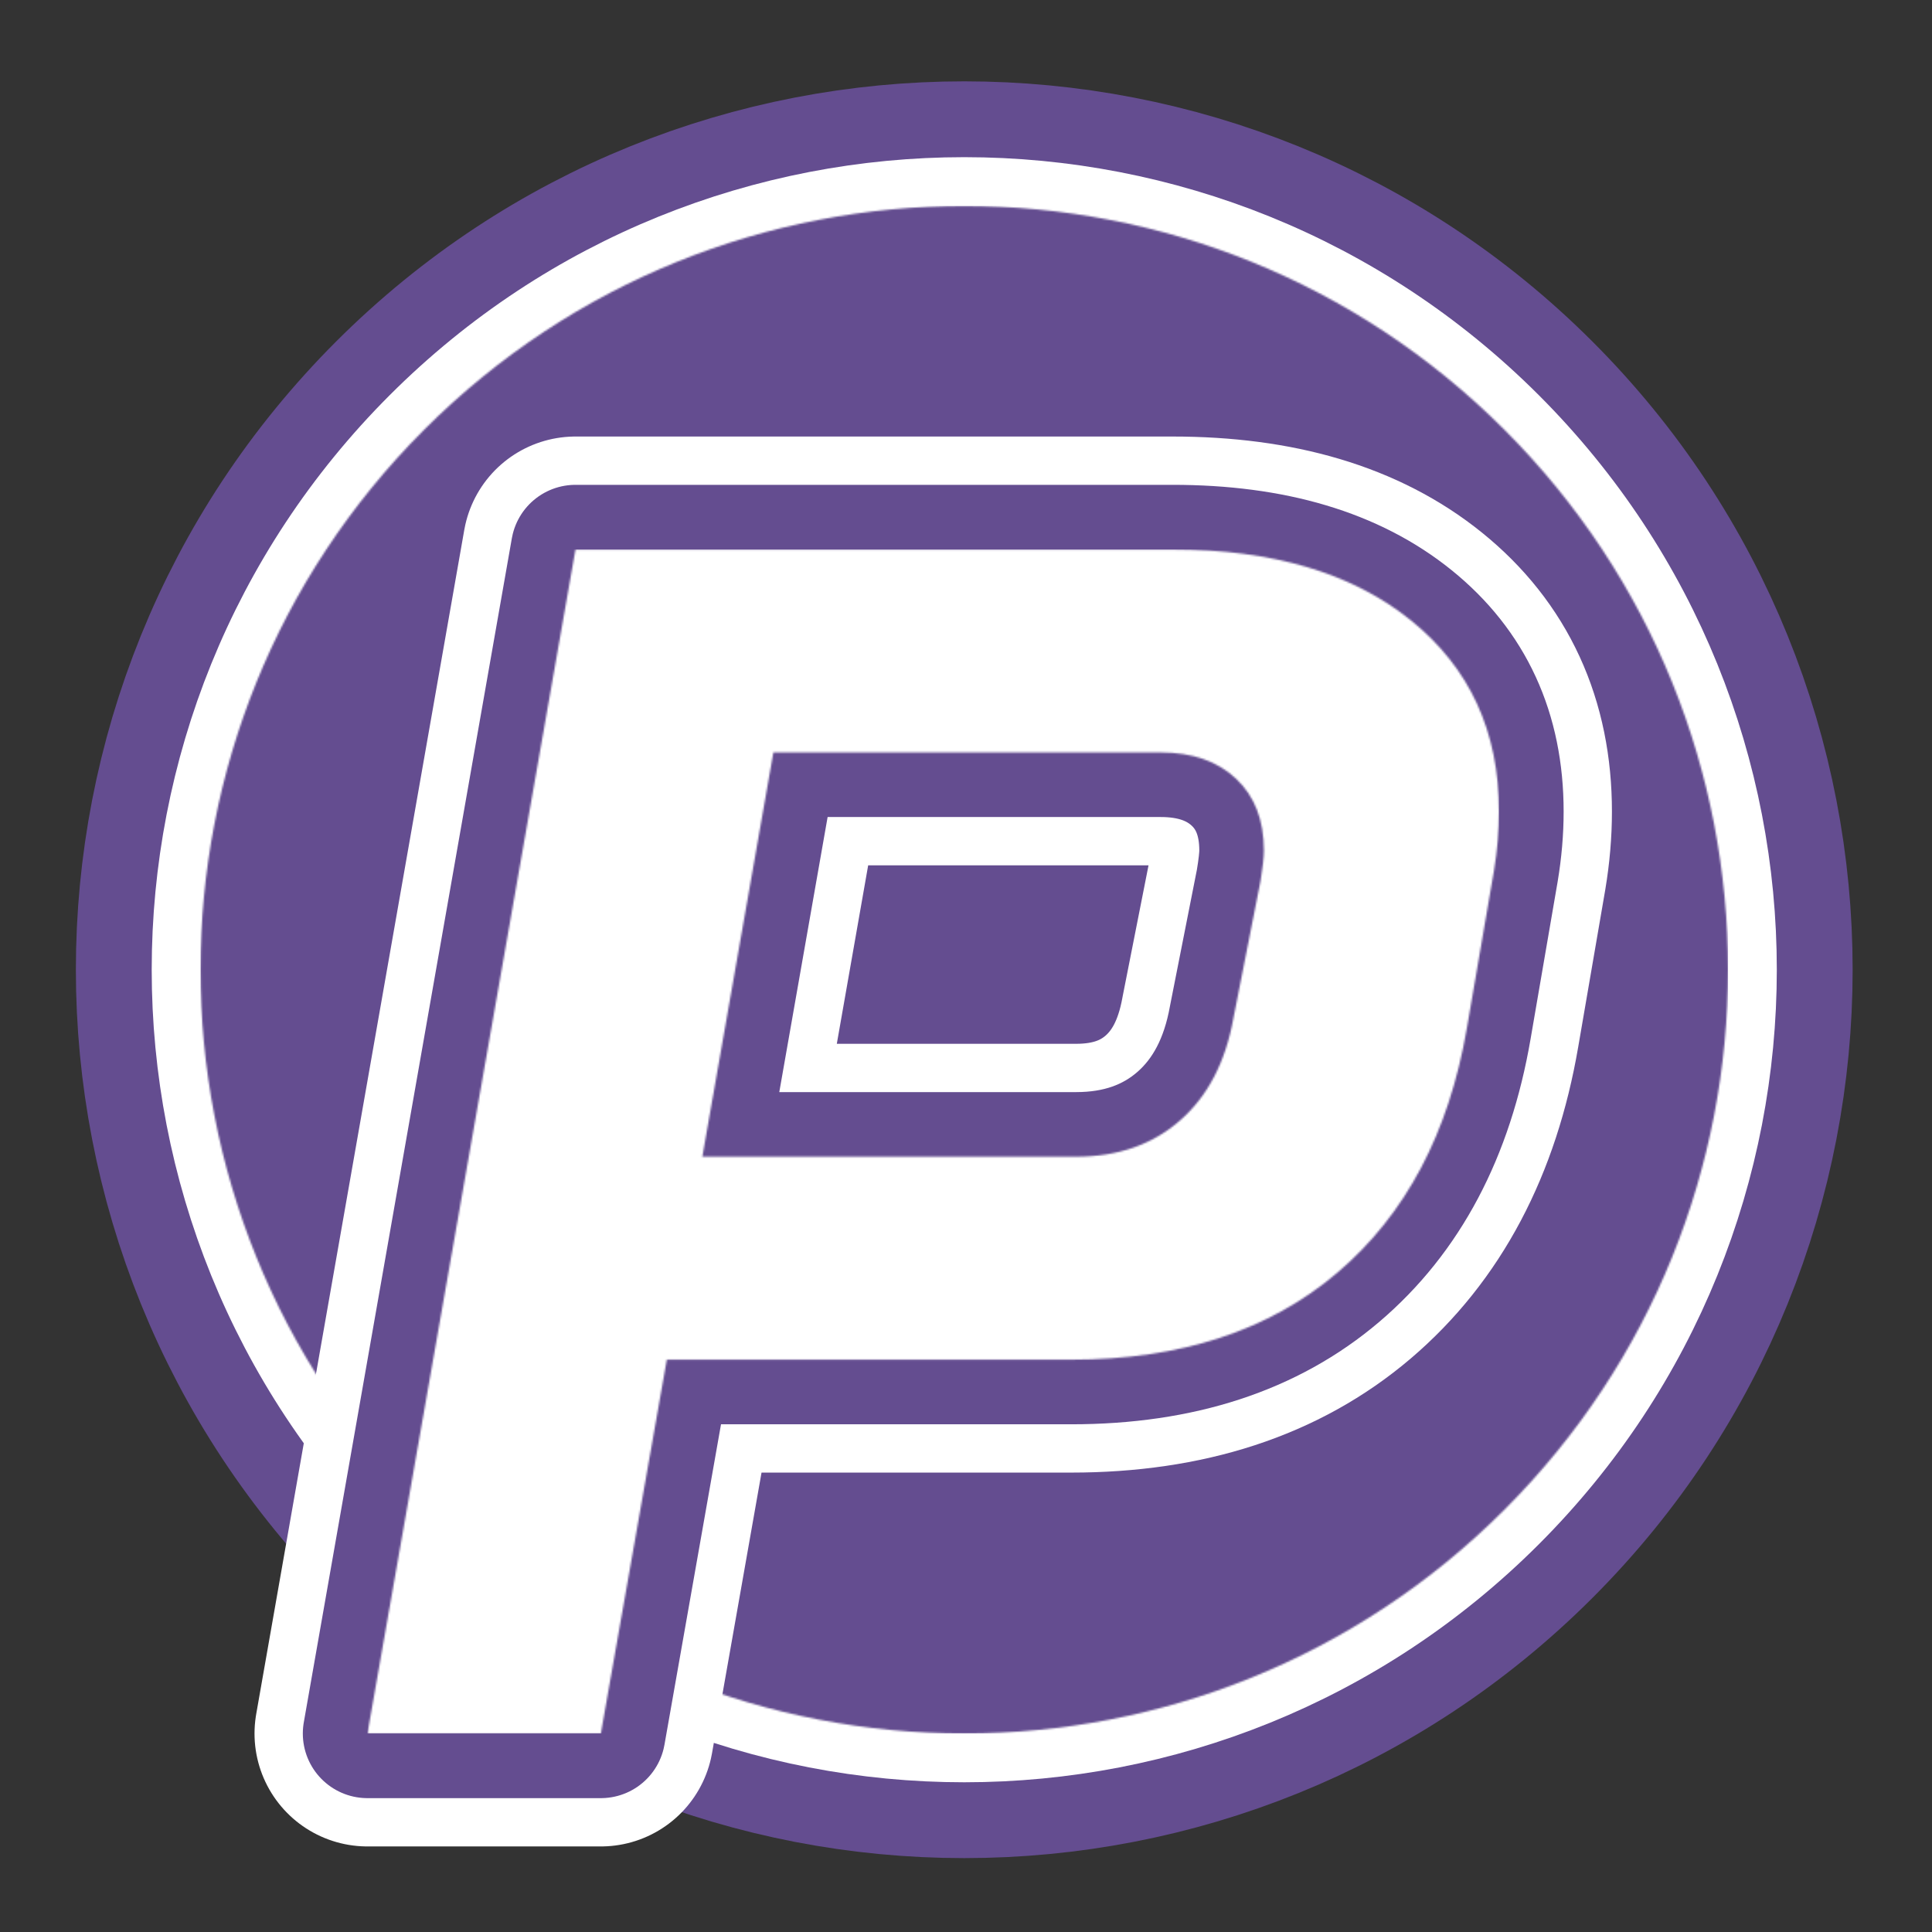 <svg xmlns="http://www.w3.org/2000/svg" xmlns:xlink="http://www.w3.org/1999/xlink" width="1080px" height="1080px" viewBox="0 0 1080 1080"><rect x="0" y="0" width="1080" height="1080" fill="#333333" stroke="none"/><title>Post@0,5x</title><desc>Created with Sketch.</desc><defs><path d="M728.942,125.17 C895.682,291.91 895.682,562.252 728.942,728.998 C562.196,895.738 291.854,895.738 125.114,728.998 C-41.632,562.252 -41.632,291.91 125.114,125.17 C291.854,-41.576 562.196,-41.576 728.942,125.17 Z" id="path-1"></path><path d="M450.47,0.136 C506.576,0.136 551.018,13.372 583.796,39.85 C616.574,66.328 632.966,101.944 632.966,146.704 C632.966,157.42 632.018,168.454 630.128,179.8 L614.996,267.742 C604.91,326.368 580.802,371.914 542.666,404.38 C504.524,436.846 454.886,453.076 393.74,453.076 L167.75,453.076 L130.874,662.056 L0.392,662.056 L116.696,0.136 L450.47,0.136 Z M443.852,113.608 L227.324,113.608 L187.61,339.604 L396.578,339.604 C419.9,339.604 439.286,332.83 454.73,319.276 C470.174,305.722 480.098,286.654 484.514,262.066 L499.64,185.47 C500.9,177.91 501.53,172.234 501.53,168.454 C501.53,151.432 496.334,138.034 485.93,128.266 C475.532,118.492 461.504,113.608 443.852,113.608 Z" id="path-3"></path></defs><g id="Post" stroke="none" stroke-width="1" fill="none" fill-rule="evenodd"><rect fill="#FFFFFF" opacity="0" x="0" y="0" width="1080" height="1080"></rect><g id="Group" transform="translate(112, 115)"><path d="M728.942,125.17 C895.682,291.91 895.682,562.252 728.942,728.998 C562.196,895.738 291.854,895.738 125.114,728.998 C-41.632,562.252 -41.632,291.91 125.114,125.17 C291.854,-41.576 562.196,-41.576 728.942,125.17 Z" id="Stroke-1" stroke="#644D90" stroke-width="139.284" stroke-linecap="round" stroke-linejoin="round" stroke-dasharray="7361.316,0,7361.316,0"></path><path d="M728.942,125.17 C895.682,291.91 895.682,562.252 728.942,728.998 C562.196,895.738 291.854,895.738 125.114,728.998 C-41.632,562.252 -41.632,291.91 125.114,125.17 C291.854,-41.576 562.196,-41.576 728.942,125.17 Z" id="Stroke-2" stroke="#FFFFFF" stroke-width="54.504" stroke-linecap="round" stroke-linejoin="round" stroke-dasharray="2880.516,0,2880.516,0"></path><g id="Group-5"><mask id="mask-2" fill="white"><use xlink:href="#path-1"></use></mask><g id="Clip-4"></g><polygon id="Fill-3" fill="#644D90" mask="url(#mask-2)" points="0.056 854.056 854 854.056 854 0.112 0.056 0.112"></polygon></g><path d="M209.696,192.136 L543.47,192.136 C599.576,192.136 644.018,205.372 676.796,231.85 C709.574,258.328 725.966,293.944 725.966,338.704 C725.966,349.42 725.018,360.454 723.128,371.8 L707.996,459.742 C697.91,518.368 673.802,563.914 635.666,596.38 C597.524,628.846 547.886,645.076 486.74,645.076 L260.75,645.076 L223.874,854.056 L93.392,854.056 L209.696,192.136 Z M489.578,531.604 C512.9,531.604 532.286,524.83 547.73,511.276 C563.174,497.722 573.098,478.654 577.514,454.066 L592.64,377.47 C593.9,369.91 594.53,364.234 594.53,360.454 C594.53,343.432 589.334,330.034 578.93,320.266 C568.532,310.492 554.504,305.608 536.852,305.608 L320.324,305.608 L280.61,531.604 L489.578,531.604 Z" id="Stroke-6" stroke="#FFFFFF" stroke-width="126.228" stroke-linecap="round" stroke-linejoin="round" stroke-dasharray="6475.698,0,6475.698,0"></path><path d="M209.696,192.136 L543.47,192.136 C599.576,192.136 644.018,205.372 676.796,231.85 C709.574,258.328 725.966,293.944 725.966,338.704 C725.966,349.42 725.018,360.454 723.128,371.8 L707.996,459.742 C697.91,518.368 673.802,563.914 635.666,596.38 C597.524,628.846 547.886,645.076 486.74,645.076 L260.75,645.076 L223.874,854.056 L93.392,854.056 L209.696,192.136 Z M489.578,531.604 C512.9,531.604 532.286,524.83 547.73,511.276 C563.174,497.722 573.098,478.654 577.514,454.066 L592.64,377.47 C593.9,369.91 594.53,364.234 594.53,360.454 C594.53,343.432 589.334,330.034 578.93,320.266 C568.532,310.492 554.504,305.608 536.852,305.608 L320.324,305.608 L280.61,531.604 L489.578,531.604 Z" id="Stroke-7" stroke="#644D90" stroke-width="72.228" stroke-linecap="round" stroke-linejoin="round" stroke-dasharray="3705.45,0,3705.45,0"></path><g id="Group-10" transform="translate(93, 192)"><mask id="mask-4" fill="white"><use xlink:href="#path-3"></use></mask><g id="Clip-9"></g><polygon id="Fill-8" fill="#FFFFFF" mask="url(#mask-4)" points="0.392 662.056 632.966 662.056 632.966 0.136 0.392 0.136"></polygon></g></g></g></svg>